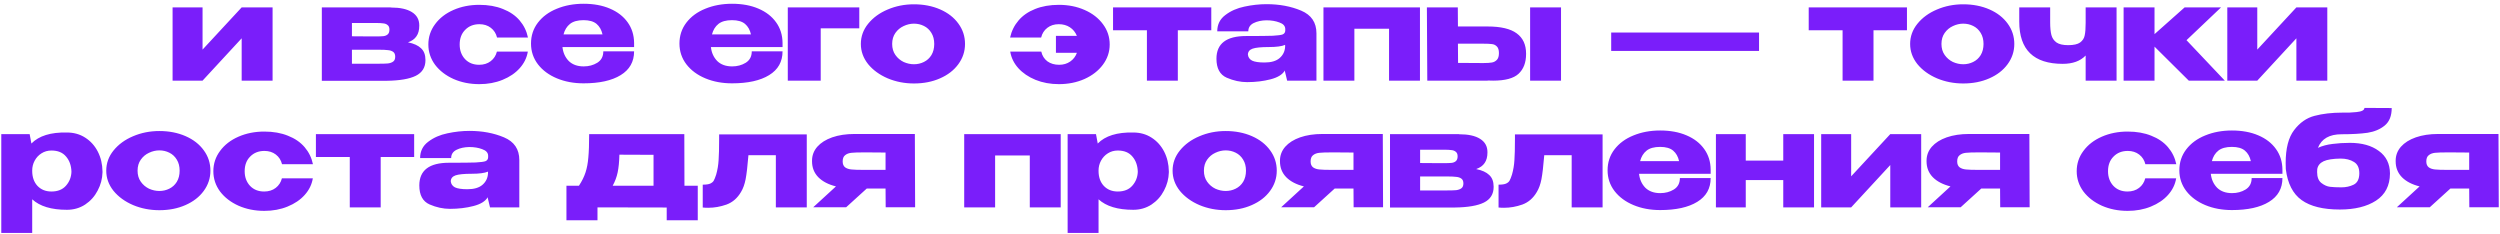 <?xml version="1.0" encoding="UTF-8"?> <svg xmlns="http://www.w3.org/2000/svg" width="651" height="61" viewBox="0 0 651 61" fill="none"><path d="M52.745 12.915L62.93 1.925H70.98V21H62.93V9.975L52.745 21H44.94V1.925H52.745V12.915ZM91.643 14.21C91.619 14.35 91.608 14.56 91.608 14.84L91.643 14.21ZM106.238 11.025C107.754 11.328 108.886 11.842 109.633 12.565C110.403 13.265 110.788 14.28 110.788 15.61V15.68C110.788 17.547 109.948 18.9 108.268 19.74C106.611 20.557 104.103 20.988 100.743 21.035H100.673H99.798H83.803V1.925H101.758V1.96H101.828C104.184 1.96 105.993 2.357 107.253 3.15C108.536 3.943 109.178 5.098 109.178 6.615V6.72C109.178 7.84 108.933 8.75 108.443 9.45C107.976 10.15 107.241 10.675 106.238 11.025ZM97.873 9.485C98.736 9.485 99.389 9.462 99.833 9.415C100.276 9.368 100.649 9.217 100.953 8.96C101.256 8.703 101.408 8.283 101.408 7.7C101.408 7.163 101.256 6.778 100.953 6.545C100.673 6.288 100.299 6.137 99.833 6.09C99.389 6.02 98.736 5.985 97.873 5.985H91.643V9.45C94.443 9.45 96.146 9.462 96.753 9.485C97.383 9.485 97.721 9.485 97.768 9.485H97.873ZM98.678 16.59C99.704 16.59 100.486 16.567 101.023 16.52C101.583 16.45 102.038 16.287 102.388 16.03C102.738 15.773 102.913 15.353 102.913 14.77C102.913 14.187 102.738 13.767 102.388 13.51C102.038 13.253 101.583 13.102 101.023 13.055C100.486 12.985 99.704 12.95 98.678 12.95H98.643H91.643V16.59H98.678ZM111.544 11.585C111.544 9.625 112.128 7.863 113.294 6.3C114.461 4.713 116.059 3.477 118.089 2.59C120.119 1.703 122.359 1.26 124.809 1.26C127.143 1.26 129.196 1.622 130.969 2.345C132.766 3.045 134.213 4.037 135.309 5.32C136.406 6.603 137.129 8.085 137.479 9.765H129.429C129.173 8.715 128.636 7.875 127.819 7.245C127.003 6.615 126.011 6.3 124.844 6.3C123.328 6.3 122.091 6.79 121.134 7.77C120.178 8.727 119.699 9.998 119.699 11.585C119.699 13.125 120.166 14.397 121.099 15.4C122.033 16.38 123.258 16.87 124.774 16.87C125.964 16.87 126.968 16.555 127.784 15.925C128.601 15.295 129.138 14.467 129.394 13.44H137.444C137.188 15.027 136.488 16.462 135.344 17.745C134.201 19.028 132.708 20.043 130.864 20.79C129.044 21.537 127.026 21.91 124.809 21.91C122.383 21.91 120.154 21.467 118.124 20.58C116.094 19.67 114.484 18.433 113.294 16.87C112.128 15.283 111.544 13.522 111.544 11.585ZM165.118 12.25H146.463C146.626 13.72 147.174 14.933 148.108 15.89C149.064 16.823 150.359 17.29 151.993 17.29C153.323 17.29 154.501 16.975 155.528 16.345C156.578 15.692 157.103 14.7 157.103 13.37H165.118C165.118 16.077 163.951 18.142 161.618 19.565C159.308 20.988 156.088 21.7 151.958 21.7C149.414 21.7 147.104 21.268 145.028 20.405C142.951 19.542 141.306 18.328 140.093 16.765C138.879 15.178 138.273 13.37 138.273 11.34C138.273 9.287 138.868 7.478 140.058 5.915C141.271 4.328 142.916 3.115 144.993 2.275C147.093 1.412 149.414 0.98 151.958 0.98C154.571 0.98 156.858 1.4 158.818 2.24C160.801 3.08 162.341 4.27 163.438 5.81C164.534 7.327 165.094 9.112 165.118 11.165V11.34H165.188H165.118V12.25ZM151.958 5.25C150.418 5.25 149.239 5.577 148.423 6.23C147.606 6.883 147.046 7.793 146.743 8.96H156.893C156.636 7.793 156.123 6.883 155.353 6.23C154.583 5.577 153.451 5.25 151.958 5.25ZM203.775 12.25H185.12C185.283 13.72 185.832 14.933 186.765 15.89C187.722 16.823 189.017 17.29 190.65 17.29C191.98 17.29 193.158 16.975 194.185 16.345C195.235 15.692 195.76 14.7 195.76 13.37H203.775C203.775 16.077 202.608 18.142 200.275 19.565C197.965 20.988 194.745 21.7 190.615 21.7C188.072 21.7 185.762 21.268 183.685 20.405C181.608 19.542 179.963 18.328 178.75 16.765C177.537 15.178 176.93 13.37 176.93 11.34C176.93 9.287 177.525 7.478 178.715 5.915C179.928 4.328 181.573 3.115 183.65 2.275C185.75 1.412 188.072 0.98 190.615 0.98C193.228 0.98 195.515 1.4 197.475 2.24C199.458 3.08 200.998 4.27 202.095 5.81C203.192 7.327 203.752 9.112 203.775 11.165V11.34H203.845H203.775V12.25ZM190.615 5.25C189.075 5.25 187.897 5.577 187.08 6.23C186.263 6.883 185.703 7.793 185.4 8.96H195.55C195.293 7.793 194.78 6.883 194.01 6.23C193.24 5.577 192.108 5.25 190.615 5.25ZM223.76 1.925V7.385H213.715V21H205.14V1.925H223.76ZM237.991 1.12C240.511 1.12 242.786 1.563 244.816 2.45C246.846 3.337 248.433 4.573 249.576 6.16C250.72 7.723 251.291 9.485 251.291 11.445C251.291 13.382 250.708 15.143 249.541 16.73C248.398 18.293 246.811 19.518 244.781 20.405C242.775 21.292 240.511 21.735 237.991 21.735C235.565 21.735 233.29 21.292 231.166 20.405C229.043 19.495 227.34 18.258 226.056 16.695C224.796 15.108 224.166 13.358 224.166 11.445C224.166 9.508 224.796 7.758 226.056 6.195C227.34 4.608 229.031 3.372 231.131 2.485C233.255 1.575 235.541 1.12 237.991 1.12ZM237.991 16.73C238.925 16.73 239.788 16.532 240.581 16.135C241.398 15.738 242.051 15.143 242.541 14.35C243.031 13.533 243.276 12.565 243.276 11.445C243.276 10.325 243.031 9.368 242.541 8.575C242.051 7.758 241.398 7.152 240.581 6.755C239.788 6.358 238.925 6.16 237.991 6.16C237.081 6.16 236.183 6.37 235.296 6.79C234.433 7.187 233.721 7.782 233.161 8.575C232.601 9.368 232.321 10.325 232.321 11.445C232.321 12.565 232.601 13.522 233.161 14.315C233.721 15.108 234.433 15.715 235.296 16.135C236.183 16.532 237.081 16.73 237.991 16.73ZM275.734 1.26C278.184 1.26 280.412 1.703 282.419 2.59C284.449 3.477 286.047 4.713 287.214 6.3C288.38 7.863 288.964 9.625 288.964 11.585C288.964 13.522 288.369 15.283 287.179 16.87C286.012 18.433 284.414 19.67 282.384 20.58C280.377 21.467 278.16 21.91 275.734 21.91C273.517 21.91 271.487 21.537 269.644 20.79C267.824 20.043 266.33 19.028 265.164 17.745C264.02 16.462 263.32 15.027 263.064 13.44H271.149C271.382 14.49 271.907 15.33 272.724 15.96C273.564 16.567 274.59 16.87 275.804 16.87C276.9 16.87 277.857 16.59 278.674 16.03C279.49 15.47 280.074 14.712 280.424 13.755H274.964V9.345H280.424C280.027 8.388 279.42 7.642 278.604 7.105C277.787 6.568 276.819 6.3 275.699 6.3C274.532 6.3 273.54 6.615 272.724 7.245C271.907 7.875 271.37 8.715 271.114 9.765H263.029C263.402 8.085 264.137 6.603 265.234 5.32C266.33 4.037 267.765 3.045 269.539 2.345C271.335 1.622 273.4 1.26 275.734 1.26ZM315.42 1.925V7.875H306.705V21H298.655V7.875H289.835V1.925H315.42ZM329.818 1.085C333.155 1.085 336.153 1.645 338.813 2.765C341.473 3.885 342.803 5.857 342.803 8.68V21H335.173L334.578 18.515V18.34C333.995 19.39 332.758 20.16 330.868 20.65C329.001 21.14 326.96 21.385 324.743 21.385C322.97 21.385 321.196 21 319.423 20.23C317.65 19.437 316.763 17.792 316.763 15.295C316.763 11.352 319.341 9.38 324.498 9.38C327.811 9.38 330.121 9.357 331.428 9.31C332.735 9.24 333.598 9.123 334.018 8.96C334.438 8.773 334.66 8.447 334.683 7.98V7.525C334.66 6.755 334.146 6.195 333.143 5.845C332.163 5.472 331.043 5.285 329.783 5.285C328.476 5.308 327.356 5.553 326.423 6.02C325.513 6.487 325.058 7.198 325.058 8.155H316.973C316.973 6.382 317.673 4.97 319.073 3.92C320.473 2.847 322.141 2.112 324.078 1.715C326.038 1.295 327.951 1.085 329.818 1.085ZM329.293 16.275C331.02 16.275 332.326 15.89 333.213 15.12C334.1 14.35 334.578 13.37 334.648 12.18V11.69C333.761 12.063 332.35 12.25 330.413 12.25C328.406 12.25 326.995 12.39 326.178 12.67C325.385 12.95 324.976 13.463 324.953 14.21C325.023 14.91 325.385 15.435 326.038 15.785C326.715 16.112 327.8 16.275 329.293 16.275ZM344.628 1.925H369.758V21H361.708V7.49H352.678V21H344.628V1.925ZM387.346 6.895C390.8 6.895 393.331 7.49 394.941 8.68C396.575 9.87 397.391 11.632 397.391 13.965V14.07C397.391 16.287 396.738 18.002 395.431 19.215C394.148 20.405 391.943 21 388.816 21C388.163 21 387.685 20.988 387.381 20.965V21H371.666L371.561 1.925H379.611L379.646 6.895H387.276H387.346ZM398.441 21V1.925H406.491V21H398.441ZM386.401 16.415C387.288 16.415 387.988 16.368 388.501 16.275C389.015 16.182 389.446 15.948 389.796 15.575C390.146 15.202 390.321 14.618 390.321 13.825C390.321 13.008 390.135 12.425 389.761 12.075C389.411 11.725 388.991 11.527 388.501 11.48C388.011 11.41 387.253 11.375 386.226 11.375H386.191H379.646L379.681 16.38C383.158 16.38 385.106 16.392 385.526 16.415H386.401ZM419.555 13.265V8.47H458.055V13.265H419.555ZM496.573 1.925V7.875H487.858V21H479.808V7.875H470.988V1.925H496.573ZM511.224 1.12C513.744 1.12 516.019 1.563 518.049 2.45C520.079 3.337 521.665 4.573 522.809 6.16C523.952 7.723 524.524 9.485 524.524 11.445C524.524 13.382 523.94 15.143 522.774 16.73C521.63 18.293 520.044 19.518 518.014 20.405C516.007 21.292 513.744 21.735 511.224 21.735C508.797 21.735 506.522 21.292 504.399 20.405C502.275 19.495 500.572 18.258 499.289 16.695C498.029 15.108 497.399 13.358 497.399 11.445C497.399 9.508 498.029 7.758 499.289 6.195C500.572 4.608 502.264 3.372 504.364 2.485C506.487 1.575 508.774 1.12 511.224 1.12ZM511.224 16.73C512.157 16.73 513.02 16.532 513.814 16.135C514.63 15.738 515.284 15.143 515.774 14.35C516.264 13.533 516.509 12.565 516.509 11.445C516.509 10.325 516.264 9.368 515.774 8.575C515.284 7.758 514.63 7.152 513.814 6.755C513.02 6.358 512.157 6.16 511.224 6.16C510.314 6.16 509.415 6.37 508.529 6.79C507.665 7.187 506.954 7.782 506.394 8.575C505.834 9.368 505.554 10.325 505.554 11.445C505.554 12.565 505.834 13.522 506.394 14.315C506.954 15.108 507.665 15.715 508.529 16.135C509.415 16.532 510.314 16.73 511.224 16.73ZM551.154 1.925V21H543.104V14.455C541.728 15.902 539.733 16.625 537.119 16.625C529.583 16.625 525.814 12.962 525.814 5.635V1.925H533.864V5.81C533.864 7.163 533.969 8.26 534.179 9.1C534.389 9.917 534.833 10.57 535.509 11.06C536.186 11.527 537.201 11.76 538.554 11.76C539.978 11.76 541.016 11.527 541.669 11.06C542.323 10.57 542.719 9.952 542.859 9.205C543.023 8.458 543.104 7.373 543.104 5.95V1.925H551.154ZM569.367 10.465L579.342 21H569.962L561.037 12.145V21H552.987V1.925H561.037V8.89L568.877 1.925H578.362L569.367 10.465ZM587.794 12.915L597.979 1.925H606.029V21H597.979V9.975L587.794 21H579.989V1.925H587.794V12.915ZM26.691 44.9C26.644 46.557 26.224 48.132 25.431 49.625C24.661 51.118 23.576 52.332 22.176 53.265C20.776 54.175 19.189 54.63 17.416 54.63C13.379 54.63 10.369 53.72 8.386 51.9V60.65H0.336V34.925H7.721L8.176 37.375C10.136 35.368 13.216 34.412 17.416 34.505C19.212 34.505 20.799 34.948 22.176 35.835C23.576 36.722 24.672 37.935 25.466 39.475C26.259 41.015 26.667 42.742 26.691 44.655V44.76V44.9ZM13.391 49.87C15.024 49.87 16.284 49.368 17.171 48.365C18.081 47.338 18.559 46.125 18.606 44.725C18.559 43.115 18.092 41.797 17.206 40.77C16.342 39.72 15.071 39.195 13.391 39.195C12.434 39.195 11.571 39.44 10.801 39.93C10.054 40.397 9.459 41.038 9.016 41.855C8.596 42.648 8.386 43.5 8.386 44.41V44.48C8.386 46.113 8.841 47.42 9.751 48.4C10.684 49.38 11.897 49.87 13.391 49.87ZM41.492 34.12C44.012 34.12 46.287 34.563 48.317 35.45C50.347 36.337 51.934 37.573 53.077 39.16C54.221 40.723 54.792 42.485 54.792 44.445C54.792 46.382 54.209 48.143 53.042 49.73C51.899 51.293 50.312 52.518 48.282 53.405C46.276 54.292 44.012 54.735 41.492 54.735C39.066 54.735 36.791 54.292 34.667 53.405C32.544 52.495 30.841 51.258 29.557 49.695C28.297 48.108 27.667 46.358 27.667 44.445C27.667 42.508 28.297 40.758 29.557 39.195C30.841 37.608 32.532 36.372 34.632 35.485C36.756 34.575 39.042 34.12 41.492 34.12ZM41.492 49.73C42.426 49.73 43.289 49.532 44.082 49.135C44.899 48.738 45.552 48.143 46.042 47.35C46.532 46.533 46.777 45.565 46.777 44.445C46.777 43.325 46.532 42.368 46.042 41.575C45.552 40.758 44.899 40.152 44.082 39.755C43.289 39.358 42.426 39.16 41.492 39.16C40.582 39.16 39.684 39.37 38.797 39.79C37.934 40.187 37.222 40.782 36.662 41.575C36.102 42.368 35.822 43.325 35.822 44.445C35.822 45.565 36.102 46.522 36.662 47.315C37.222 48.108 37.934 48.715 38.797 49.135C39.684 49.532 40.582 49.73 41.492 49.73ZM55.558 44.585C55.558 42.625 56.141 40.863 57.308 39.3C58.474 37.713 60.073 36.477 62.103 35.59C64.133 34.703 66.373 34.26 68.823 34.26C71.156 34.26 73.21 34.622 74.983 35.345C76.779 36.045 78.226 37.037 79.323 38.32C80.419 39.603 81.143 41.085 81.493 42.765H73.443C73.186 41.715 72.65 40.875 71.833 40.245C71.016 39.615 70.025 39.3 68.858 39.3C67.341 39.3 66.105 39.79 65.148 40.77C64.191 41.727 63.713 42.998 63.713 44.585C63.713 46.125 64.18 47.397 65.113 48.4C66.046 49.38 67.271 49.87 68.788 49.87C69.978 49.87 70.981 49.555 71.798 48.925C72.615 48.295 73.151 47.467 73.408 46.44H81.458C81.201 48.027 80.501 49.462 79.358 50.745C78.215 52.028 76.721 53.043 74.878 53.79C73.058 54.537 71.04 54.91 68.823 54.91C66.396 54.91 64.168 54.467 62.138 53.58C60.108 52.67 58.498 51.433 57.308 49.87C56.141 48.283 55.558 46.522 55.558 44.585ZM107.847 34.925V40.875H99.132V54H91.082V40.875H82.262V34.925H107.847ZM122.245 34.085C125.582 34.085 128.58 34.645 131.24 35.765C133.9 36.885 135.23 38.857 135.23 41.68V54H127.6L127.005 51.515V51.34C126.422 52.39 125.185 53.16 123.295 53.65C121.428 54.14 119.387 54.385 117.17 54.385C115.397 54.385 113.623 54 111.85 53.23C110.077 52.437 109.19 50.792 109.19 48.295C109.19 44.352 111.768 42.38 116.925 42.38C120.238 42.38 122.548 42.357 123.855 42.31C125.162 42.24 126.025 42.123 126.445 41.96C126.865 41.773 127.087 41.447 127.11 40.98V40.525C127.087 39.755 126.573 39.195 125.57 38.845C124.59 38.472 123.47 38.285 122.21 38.285C120.903 38.308 119.783 38.553 118.85 39.02C117.94 39.487 117.485 40.198 117.485 41.155H109.4C109.4 39.382 110.1 37.97 111.5 36.92C112.9 35.847 114.568 35.112 116.505 34.715C118.465 34.295 120.378 34.085 122.245 34.085ZM121.72 49.275C123.447 49.275 124.753 48.89 125.64 48.12C126.527 47.35 127.005 46.37 127.075 45.18V44.69C126.188 45.063 124.777 45.25 122.84 45.25C120.833 45.25 119.422 45.39 118.605 45.67C117.812 45.95 117.403 46.463 117.38 47.21C117.45 47.91 117.812 48.435 118.465 48.785C119.142 49.112 120.227 49.275 121.72 49.275ZM178.231 48.365H181.696V57.36H173.611V54.035L155.586 54V57.36H147.501V48.365H150.756C151.526 47.198 152.098 46.043 152.471 44.9C152.845 43.757 153.09 42.45 153.206 40.98C153.346 39.51 153.416 37.492 153.416 34.925H178.196L178.231 48.365ZM161.291 40.28C161.245 42.147 161.093 43.687 160.836 44.9C160.58 46.113 160.148 47.268 159.541 48.365H170.181V40.315L161.291 40.28ZM210.082 34.995V54H202.032V40.42H194.892C194.659 43.267 194.414 45.355 194.157 46.685C193.9 47.992 193.504 49.088 192.967 49.975C192.034 51.585 190.774 52.682 189.187 53.265C187.6 53.825 186.014 54.105 184.427 54.105C183.867 54.105 183.389 54.082 182.992 54.035V48.085C183.879 48.085 184.532 47.992 184.952 47.805C185.395 47.595 185.699 47.338 185.862 47.035C186.049 46.708 186.259 46.183 186.492 45.46C186.842 44.223 187.052 42.975 187.122 41.715C187.215 40.455 187.262 38.6 187.262 36.15V34.995H210.082ZM230.633 53.965L230.598 49.1H225.698L220.343 53.965H211.768L217.683 48.54C215.723 48.05 214.195 47.257 213.098 46.16C212.001 45.04 211.453 43.652 211.453 41.995V41.855C211.453 40.478 211.908 39.265 212.818 38.215C213.751 37.165 215.046 36.348 216.703 35.765C218.383 35.182 220.308 34.89 222.478 34.89H238.228L238.298 53.965H230.633ZM224.823 39.685C223.446 39.685 222.408 39.72 221.708 39.79C221.031 39.86 220.483 40.07 220.063 40.42C219.643 40.747 219.433 41.283 219.433 42.03C219.433 42.73 219.643 43.243 220.063 43.57C220.483 43.873 221.031 44.06 221.708 44.13C222.408 44.2 223.446 44.235 224.823 44.235H224.858H230.598V39.72C228.031 39.72 226.491 39.708 225.978 39.685H224.823ZM251.078 34.925H276.208V54H268.158V40.49H259.128V54H251.078V34.925ZM304.367 44.9C304.32 46.557 303.9 48.132 303.107 49.625C302.337 51.118 301.252 52.332 299.852 53.265C298.452 54.175 296.865 54.63 295.092 54.63C291.055 54.63 288.045 53.72 286.062 51.9V60.65H278.012V34.925H285.397L285.852 37.375C287.812 35.368 290.892 34.412 295.092 34.505C296.888 34.505 298.475 34.948 299.852 35.835C301.252 36.722 302.348 37.935 303.142 39.475C303.935 41.015 304.343 42.742 304.367 44.655V44.76V44.9ZM291.067 49.87C292.7 49.87 293.96 49.368 294.847 48.365C295.757 47.338 296.235 46.125 296.282 44.725C296.235 43.115 295.768 41.797 294.882 40.77C294.018 39.72 292.747 39.195 291.067 39.195C290.11 39.195 289.247 39.44 288.477 39.93C287.73 40.397 287.135 41.038 286.692 41.855C286.272 42.648 286.062 43.5 286.062 44.41V44.48C286.062 46.113 286.517 47.42 287.427 48.4C288.36 49.38 289.573 49.87 291.067 49.87ZM319.168 34.12C321.688 34.12 323.963 34.563 325.993 35.45C328.023 36.337 329.61 37.573 330.753 39.16C331.896 40.723 332.468 42.485 332.468 44.445C332.468 46.382 331.885 48.143 330.718 49.73C329.575 51.293 327.988 52.518 325.958 53.405C323.951 54.292 321.688 54.735 319.168 54.735C316.741 54.735 314.466 54.292 312.343 53.405C310.22 52.495 308.516 51.258 307.233 49.695C305.973 48.108 305.343 46.358 305.343 44.445C305.343 42.508 305.973 40.758 307.233 39.195C308.516 37.608 310.208 36.372 312.308 35.485C314.431 34.575 316.718 34.12 319.168 34.12ZM319.168 49.73C320.101 49.73 320.965 49.532 321.758 49.135C322.575 48.738 323.228 48.143 323.718 47.35C324.208 46.533 324.453 45.565 324.453 44.445C324.453 43.325 324.208 42.368 323.718 41.575C323.228 40.758 322.575 40.152 321.758 39.755C320.965 39.358 320.101 39.16 319.168 39.16C318.258 39.16 317.36 39.37 316.473 39.79C315.61 40.187 314.898 40.782 314.338 41.575C313.778 42.368 313.498 43.325 313.498 44.445C313.498 45.565 313.778 46.522 314.338 47.315C314.898 48.108 315.61 48.715 316.473 49.135C317.36 49.532 318.258 49.73 319.168 49.73ZM352.484 53.965L352.449 49.1H347.549L342.194 53.965H333.619L339.534 48.54C337.574 48.05 336.045 47.257 334.949 46.16C333.852 45.04 333.304 43.652 333.304 41.995V41.855C333.304 40.478 333.759 39.265 334.669 38.215C335.602 37.165 336.897 36.348 338.554 35.765C340.234 35.182 342.159 34.89 344.329 34.89H360.079L360.149 53.965H352.484ZM346.674 39.685C345.297 39.685 344.259 39.72 343.559 39.79C342.882 39.86 342.334 40.07 341.914 40.42C341.494 40.747 341.284 41.283 341.284 42.03C341.284 42.73 341.494 43.243 341.914 43.57C342.334 43.873 342.882 44.06 343.559 44.13C344.259 44.2 345.297 44.235 346.674 44.235H346.709H352.449V39.72C349.882 39.72 348.342 39.708 347.829 39.685H346.674ZM369.797 47.21C369.774 47.35 369.762 47.56 369.762 47.84L369.797 47.21ZM384.392 44.025C385.909 44.328 387.04 44.842 387.787 45.565C388.557 46.265 388.942 47.28 388.942 48.61V48.68C388.942 50.547 388.102 51.9 386.422 52.74C384.765 53.557 382.257 53.988 378.897 54.035H378.827H377.952H361.957V34.925H379.912V34.96H379.982C382.339 34.96 384.147 35.357 385.407 36.15C386.69 36.943 387.332 38.098 387.332 39.615V39.72C387.332 40.84 387.087 41.75 386.597 42.45C386.13 43.15 385.395 43.675 384.392 44.025ZM376.027 42.485C376.89 42.485 377.544 42.462 377.987 42.415C378.43 42.368 378.804 42.217 379.107 41.96C379.41 41.703 379.562 41.283 379.562 40.7C379.562 40.163 379.41 39.778 379.107 39.545C378.827 39.288 378.454 39.137 377.987 39.09C377.544 39.02 376.89 38.985 376.027 38.985H369.797V42.45C372.597 42.45 374.3 42.462 374.907 42.485C375.537 42.485 375.875 42.485 375.922 42.485H376.027ZM376.832 49.59C377.859 49.59 378.64 49.567 379.177 49.52C379.737 49.45 380.192 49.287 380.542 49.03C380.892 48.773 381.067 48.353 381.067 47.77C381.067 47.187 380.892 46.767 380.542 46.51C380.192 46.253 379.737 46.102 379.177 46.055C378.64 45.985 377.859 45.95 376.832 45.95H376.797H369.797V49.59H376.832ZM417.313 34.995V54H409.263V40.42H402.123C401.89 43.267 401.645 45.355 401.388 46.685C401.132 47.992 400.735 49.088 400.198 49.975C399.265 51.585 398.005 52.682 396.418 53.265C394.832 53.825 393.245 54.105 391.658 54.105C391.098 54.105 390.62 54.082 390.223 54.035V48.085C391.11 48.085 391.763 47.992 392.183 47.805C392.627 47.595 392.93 47.338 393.093 47.035C393.28 46.708 393.49 46.183 393.723 45.46C394.073 44.223 394.283 42.975 394.353 41.715C394.447 40.455 394.493 38.6 394.493 36.15V34.995H417.313ZM445.459 45.25H426.804C426.968 46.72 427.516 47.933 428.449 48.89C429.406 49.823 430.701 50.29 432.334 50.29C433.664 50.29 434.843 49.975 435.869 49.345C436.919 48.692 437.444 47.7 437.444 46.37H445.459C445.459 49.077 444.293 51.142 441.959 52.565C439.649 53.988 436.429 54.7 432.299 54.7C429.756 54.7 427.446 54.268 425.369 53.405C423.293 52.542 421.648 51.328 420.434 49.765C419.221 48.178 418.614 46.37 418.614 44.34C418.614 42.287 419.209 40.478 420.399 38.915C421.613 37.328 423.258 36.115 425.334 35.275C427.434 34.412 429.756 33.98 432.299 33.98C434.913 33.98 437.199 34.4 439.159 35.24C441.143 36.08 442.683 37.27 443.779 38.81C444.876 40.327 445.436 42.112 445.459 44.165V44.34H445.529H445.459V45.25ZM432.299 38.25C430.759 38.25 429.581 38.577 428.764 39.23C427.948 39.883 427.388 40.793 427.084 41.96H437.234C436.978 40.793 436.464 39.883 435.694 39.23C434.924 38.577 433.793 38.25 432.299 38.25ZM464.36 41.82V34.925H472.375V54H464.36V46.895H454.595V54H446.825V34.925H454.595V41.82H464.36ZM482.042 45.915L492.227 34.925H500.277V54H492.227V42.975L482.042 54H474.237V34.925H482.042V45.915ZM520.853 53.965L520.818 49.1H515.918L510.563 53.965H501.988L507.903 48.54C505.943 48.05 504.414 47.257 503.318 46.16C502.221 45.04 501.673 43.652 501.673 41.995V41.855C501.673 40.478 502.128 39.265 503.038 38.215C503.971 37.165 505.266 36.348 506.923 35.765C508.603 35.182 510.528 34.89 512.698 34.89H528.448L528.518 53.965H520.853ZM515.043 39.685C513.666 39.685 512.628 39.72 511.928 39.79C511.251 39.86 510.703 40.07 510.283 40.42C509.863 40.747 509.653 41.283 509.653 42.03C509.653 42.73 509.863 43.243 510.283 43.57C510.703 43.873 511.251 44.06 511.928 44.13C512.628 44.2 513.666 44.235 515.043 44.235H515.078H520.818V39.72C518.251 39.72 516.711 39.708 516.198 39.685H515.043ZM540.773 44.585C540.773 42.625 541.356 40.863 542.523 39.3C543.689 37.713 545.288 36.477 547.318 35.59C549.348 34.703 551.588 34.26 554.038 34.26C556.371 34.26 558.424 34.622 560.198 35.345C561.994 36.045 563.441 37.037 564.538 38.32C565.634 39.603 566.358 41.085 566.708 42.765H558.658C558.401 41.715 557.864 40.875 557.048 40.245C556.231 39.615 555.239 39.3 554.073 39.3C552.556 39.3 551.319 39.79 550.363 40.77C549.406 41.727 548.928 42.998 548.928 44.585C548.928 46.125 549.394 47.397 550.328 48.4C551.261 49.38 552.486 49.87 554.003 49.87C555.193 49.87 556.196 49.555 557.013 48.925C557.829 48.295 558.366 47.467 558.623 46.44H566.673C566.416 48.027 565.716 49.462 564.573 50.745C563.429 52.028 561.936 53.043 560.093 53.79C558.273 54.537 556.254 54.91 554.038 54.91C551.611 54.91 549.383 54.467 547.353 53.58C545.323 52.67 543.713 51.433 542.523 49.87C541.356 48.283 540.773 46.522 540.773 44.585ZM594.346 45.25H575.691C575.855 46.72 576.403 47.933 577.336 48.89C578.293 49.823 579.588 50.29 581.221 50.29C582.551 50.29 583.73 49.975 584.756 49.345C585.806 48.692 586.331 47.7 586.331 46.37H594.346C594.346 49.077 593.18 51.142 590.846 52.565C588.536 53.988 585.316 54.7 581.186 54.7C578.643 54.7 576.333 54.268 574.256 53.405C572.18 52.542 570.535 51.328 569.321 49.765C568.108 48.178 567.501 46.37 567.501 44.34C567.501 42.287 568.096 40.478 569.286 38.915C570.5 37.328 572.145 36.115 574.221 35.275C576.321 34.412 578.643 33.98 581.186 33.98C583.8 33.98 586.086 34.4 588.046 35.24C590.03 36.08 591.57 37.27 592.666 38.81C593.763 40.327 594.323 42.112 594.346 44.165V44.34H594.416H594.346V45.25ZM581.186 38.25C579.646 38.25 578.468 38.577 577.651 39.23C576.835 39.883 576.275 40.793 575.971 41.96H586.121C585.865 40.793 585.351 39.883 584.581 39.23C583.811 38.577 582.68 38.25 581.186 38.25ZM622.347 45.18V45.215C622.323 48.342 621.11 50.687 618.707 52.25C616.327 53.79 613.188 54.56 609.292 54.56C604.952 54.56 601.638 53.743 599.352 52.11C597.065 50.477 595.688 47.782 595.222 44.025C595.198 43.675 595.187 43.15 595.187 42.45C595.187 38.647 595.922 35.788 597.392 33.875C598.862 31.938 600.635 30.702 602.712 30.165C604.812 29.605 607.25 29.325 610.027 29.325H610.097C611.1 29.372 612.278 29.325 613.632 29.185C615.008 29.045 615.697 28.683 615.697 28.1L622.802 28.135C622.802 30.165 622.195 31.682 620.982 32.685C619.792 33.665 618.298 34.295 616.502 34.575C614.705 34.832 612.453 34.96 609.747 34.96C606.573 34.96 604.52 36.138 603.587 38.495C604.73 37.982 606.002 37.643 607.402 37.48C608.802 37.293 610.307 37.2 611.917 37.2C615.043 37.2 617.552 37.9 619.442 39.3C621.355 40.677 622.323 42.625 622.347 45.145V45.18ZM609.712 48.785C610.878 48.785 611.94 48.552 612.897 48.085C613.877 47.595 614.367 46.603 614.367 45.11C614.367 43.71 613.9 42.73 612.967 42.17C612.033 41.587 610.878 41.295 609.502 41.295C607.495 41.318 606.013 41.552 605.057 41.995C604.123 42.438 603.575 43.115 603.412 44.025C603.388 44.212 603.377 44.468 603.377 44.795C603.377 46.102 603.738 47.047 604.462 47.63C605.208 48.213 605.967 48.552 606.737 48.645C607.53 48.738 608.522 48.785 609.712 48.785ZM643.011 53.965L642.976 49.1H638.076L632.721 53.965H624.146L630.061 48.54C628.101 48.05 626.573 47.257 625.476 46.16C624.379 45.04 623.831 43.652 623.831 41.995V41.855C623.831 40.478 624.286 39.265 625.196 38.215C626.129 37.165 627.424 36.348 629.081 35.765C630.761 35.182 632.686 34.89 634.856 34.89H650.606L650.676 53.965H643.011ZM637.201 39.685C635.824 39.685 634.786 39.72 634.086 39.79C633.409 39.86 632.861 40.07 632.441 40.42C632.021 40.747 631.811 41.283 631.811 42.03C631.811 42.73 632.021 43.243 632.441 43.57C632.861 43.873 633.409 44.06 634.086 44.13C634.786 44.2 635.824 44.235 637.201 44.235H637.236H642.976V39.72C640.409 39.72 638.869 39.708 638.356 39.685H637.201Z" fill="#7A1EFA"></path></svg> 